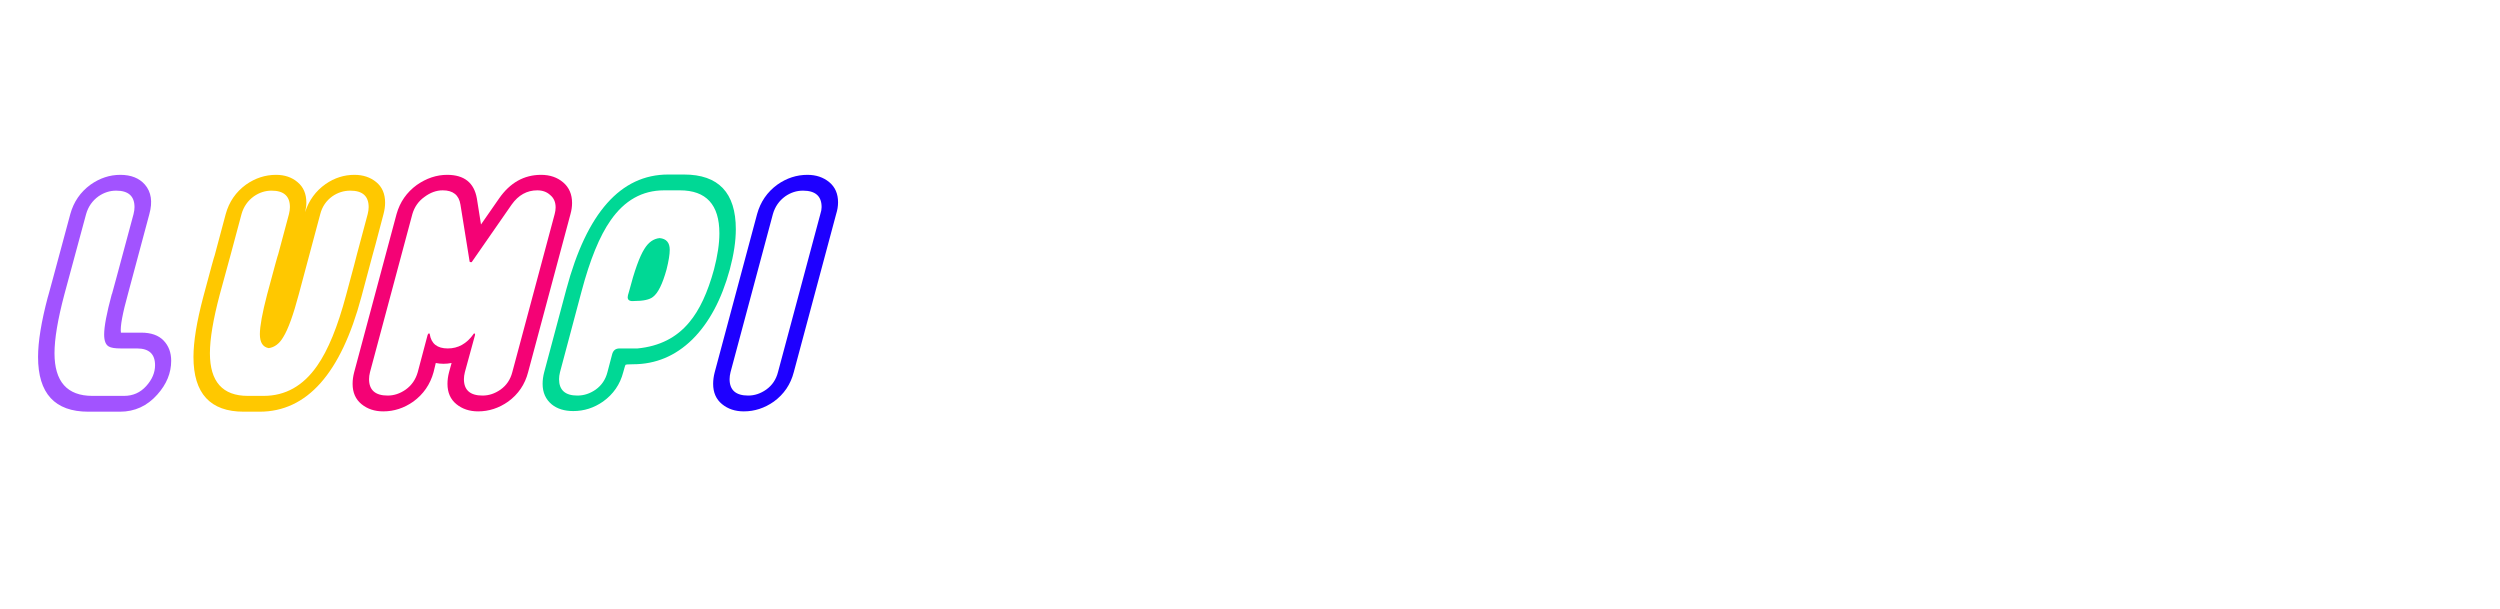 <?xml version="1.0" encoding="UTF-8"?> <svg xmlns="http://www.w3.org/2000/svg" width="419" height="102" viewBox="0 0 419 102" fill="none"><g clip-path="url(#clip0_1593_2)"><path d="M20.794 66.35C22.278 66.35 23.515 65.802 24.504 64.707C25.493 63.612 25.988 62.446 25.988 61.209C25.988 59.336 24.981 58.4 22.967 58.4H20.264C19.275 58.4 18.603 58.294 18.25 58.082C17.72 57.799 17.455 57.128 17.455 56.068C17.455 54.725 17.879 52.482 18.727 49.337C18.762 49.302 18.78 49.266 18.78 49.231C18.851 49.019 19.116 48.047 19.575 46.316C20.529 42.818 21.465 39.338 22.384 35.875C22.49 35.451 22.543 35.062 22.543 34.709C22.543 32.872 21.518 31.953 19.469 31.953C18.409 31.953 17.42 32.271 16.501 32.907C15.476 33.649 14.787 34.638 14.434 35.875L10.777 49.39C9.682 53.524 9.134 56.792 9.134 59.195C9.134 63.965 11.254 66.35 15.494 66.35H20.794ZM23.656 55.75C25.317 55.75 26.571 56.192 27.419 57.075C28.267 57.958 28.691 59.089 28.691 60.467C28.691 62.516 27.914 64.407 26.359 66.138C24.663 68.046 22.578 69 20.105 69H14.805C9.187 69 6.378 65.944 6.378 59.831C6.378 57.252 6.926 53.895 8.021 49.761C7.88 50.362 9.134 45.733 11.784 35.875C12.349 33.826 13.48 32.183 15.176 30.946C16.731 29.851 18.391 29.303 20.158 29.303C21.96 29.303 23.338 29.851 24.292 30.946C25.352 32.183 25.599 33.826 25.034 35.875L21.483 49.125C20.529 52.552 20.123 54.761 20.264 55.75C20.441 55.75 21.571 55.75 23.656 55.75Z" fill="#A253FF"></path><path d="M44.191 66.35C47.83 66.35 50.816 64.672 53.148 61.315C54.985 58.7 56.61 54.725 58.024 49.39C59.19 45.079 59.79 42.818 59.826 42.606L61.628 35.875C61.734 35.451 61.787 35.062 61.787 34.709C61.787 32.872 60.762 31.953 58.713 31.953C57.617 31.953 56.61 32.271 55.692 32.907C54.667 33.649 53.996 34.638 53.678 35.875C52.582 39.974 51.982 42.217 51.876 42.606L50.074 49.337C49.155 52.8 48.289 55.185 47.477 56.492C46.841 57.587 46.028 58.206 45.039 58.347C44.049 58.17 43.555 57.393 43.555 56.015C43.555 54.672 43.961 52.446 44.774 49.337C45.975 44.85 46.593 42.606 46.629 42.606L48.431 35.875C48.537 35.451 48.59 35.062 48.59 34.709C48.59 32.872 47.565 31.953 45.516 31.953C44.456 31.953 43.466 32.271 42.548 32.907C41.523 33.649 40.834 34.638 40.481 35.875C39.279 40.362 38.679 42.606 38.679 42.606L36.824 49.39C35.728 53.524 35.181 56.792 35.181 59.195C35.181 63.965 37.301 66.35 41.541 66.35H44.191ZM64.278 35.875C63.112 40.327 62.493 42.641 62.423 42.818L60.568 49.761C57.14 62.587 51.452 69 43.502 69H40.852C35.234 69 32.425 65.944 32.425 59.831C32.425 57.252 32.972 53.895 34.068 49.761C35.304 45.132 35.94 42.818 35.976 42.818L37.831 35.875C38.396 33.826 39.527 32.183 41.223 30.946C42.777 29.851 44.456 29.303 46.258 29.303C47.706 29.303 48.908 29.709 49.862 30.522C50.851 31.335 51.346 32.483 51.346 33.967C51.346 34.462 51.275 34.992 51.134 35.557C51.77 33.578 52.918 32.006 54.579 30.84C56.063 29.815 57.67 29.303 59.402 29.303C60.85 29.303 62.069 29.709 63.059 30.522C64.048 31.335 64.543 32.483 64.543 33.967C64.543 34.568 64.454 35.204 64.278 35.875Z" fill="#FFC800"></path><path d="M85.862 62.375L92.964 35.875C93.07 35.486 93.123 35.115 93.123 34.762C93.123 33.879 92.823 33.19 92.222 32.695C91.656 32.165 90.932 31.9 90.049 31.9C88.317 31.9 86.886 32.695 85.756 34.285L79.131 43.825C79.096 43.931 79.007 43.966 78.866 43.931C78.76 43.931 78.707 43.896 78.707 43.825L77.17 34.285C76.922 32.695 75.933 31.9 74.202 31.9C73.142 31.9 72.117 32.271 71.128 33.013C70.138 33.72 69.467 34.674 69.114 35.875L62.012 62.375C61.906 62.799 61.853 63.188 61.853 63.541C61.853 65.378 62.895 66.297 64.98 66.297C66.04 66.297 67.047 65.961 68.001 65.29C68.99 64.583 69.662 63.612 70.015 62.375L71.658 56.174C71.693 56.068 71.746 55.98 71.817 55.909C71.923 55.838 71.993 55.874 72.029 56.015C72.276 57.605 73.283 58.4 75.05 58.4C76.781 58.4 78.212 57.605 79.343 56.015C79.378 55.909 79.449 55.874 79.555 55.909C79.626 55.909 79.643 55.997 79.608 56.174L77.912 62.375C77.806 62.799 77.753 63.188 77.753 63.541C77.753 65.378 78.795 66.297 80.88 66.297C81.94 66.297 82.947 65.961 83.901 65.29C84.89 64.583 85.544 63.612 85.862 62.375ZM83.636 33.278C85.473 30.628 87.823 29.303 90.685 29.303C92.169 29.303 93.406 29.727 94.395 30.575C95.384 31.423 95.879 32.571 95.879 34.02C95.879 34.621 95.79 35.239 95.614 35.875L88.512 62.375C87.982 64.424 86.869 66.067 85.173 67.304C83.618 68.399 81.94 68.947 80.138 68.947C78.689 68.947 77.47 68.541 76.481 67.728C75.492 66.915 74.997 65.785 74.997 64.336C74.997 63.7 75.085 63.046 75.262 62.375L75.686 60.838C74.767 61.015 73.884 61.015 73.036 60.838L72.665 62.375C72.1 64.424 70.969 66.067 69.273 67.304C67.718 68.399 66.04 68.947 64.238 68.947C62.789 68.947 61.57 68.541 60.581 67.728C59.592 66.915 59.097 65.785 59.097 64.336C59.097 63.7 59.185 63.046 59.362 62.375L66.464 35.875C67.029 33.861 68.16 32.236 69.856 30.999C71.481 29.868 73.177 29.303 74.944 29.303C77.806 29.303 79.466 30.628 79.926 33.278L80.615 37.624L83.636 33.278Z" fill="#F40275"></path><path d="M106.842 58.4C110.516 58.047 113.414 56.58 115.534 54.001C117.23 51.987 118.608 49.037 119.668 45.15C120.268 42.853 120.569 40.839 120.569 39.108C120.569 34.303 118.36 31.9 113.944 31.9H111.294C107.654 31.9 104.669 33.578 102.337 36.935C100.499 39.55 98.874 43.525 97.461 48.86L93.857 62.375C93.751 62.799 93.698 63.188 93.698 63.541C93.698 65.378 94.722 66.297 96.772 66.297C97.867 66.297 98.892 65.961 99.846 65.29C100.835 64.583 101.489 63.612 101.807 62.375L102.602 59.354C102.778 58.718 103.185 58.4 103.821 58.4H106.842ZM114.633 29.25C120.427 29.25 123.325 32.306 123.325 38.419C123.325 40.398 122.989 42.641 122.318 45.15C120.94 50.203 118.837 54.125 116.011 56.916C113.184 59.672 109.88 61.05 106.1 61.05C105.322 61.05 104.898 61.085 104.828 61.156C104.792 61.191 104.669 61.598 104.457 62.375C103.927 64.424 102.796 66.067 101.065 67.304C99.545 68.364 97.885 68.894 96.083 68.894C94.599 68.894 93.397 68.523 92.479 67.781C91.454 66.933 90.942 65.785 90.942 64.336C90.942 63.7 91.03 63.046 91.207 62.375L94.917 48.489C98.344 35.663 104.033 29.25 111.983 29.25H114.633ZM110.552 39.903C111.682 40.009 112.248 40.663 112.248 41.864C112.248 42.641 112.071 43.737 111.718 45.15C111.046 47.588 110.287 49.125 109.439 49.761C108.873 50.22 107.813 50.45 106.259 50.45C105.552 50.521 105.199 50.309 105.199 49.814C105.199 49.637 105.269 49.337 105.411 48.913C106.329 45.38 107.195 42.977 108.008 41.705C108.679 40.61 109.527 40.009 110.552 39.903Z" fill="#00D895"></path><path d="M130.388 62.375L137.49 35.875C137.631 35.451 137.702 35.062 137.702 34.709C137.702 32.872 136.66 31.953 134.575 31.953C133.515 31.953 132.526 32.271 131.607 32.907C130.582 33.649 129.893 34.638 129.54 35.875L122.438 62.375C122.332 62.799 122.279 63.188 122.279 63.541C122.279 65.378 123.321 66.297 125.406 66.297C126.466 66.297 127.473 65.961 128.427 65.29C129.416 64.583 130.07 63.612 130.388 62.375ZM126.89 35.875C127.455 33.826 128.586 32.183 130.282 30.946C131.837 29.851 133.515 29.303 135.317 29.303C136.766 29.303 137.985 29.709 138.974 30.522C139.963 31.335 140.458 32.465 140.458 33.914C140.458 34.55 140.352 35.204 140.14 35.875L133.038 62.375C132.508 64.424 131.395 66.067 129.699 67.304C128.144 68.399 126.466 68.947 124.664 68.947C123.215 68.947 121.996 68.541 121.007 67.728C120.018 66.915 119.523 65.785 119.523 64.336C119.523 63.7 119.611 63.046 119.788 62.375L126.89 35.875Z" fill="#1E00FF"></path></g><defs><clipPath id="clip0_1593_2"><rect width="419" height="102" fill="white"></rect></clipPath></defs></svg> 